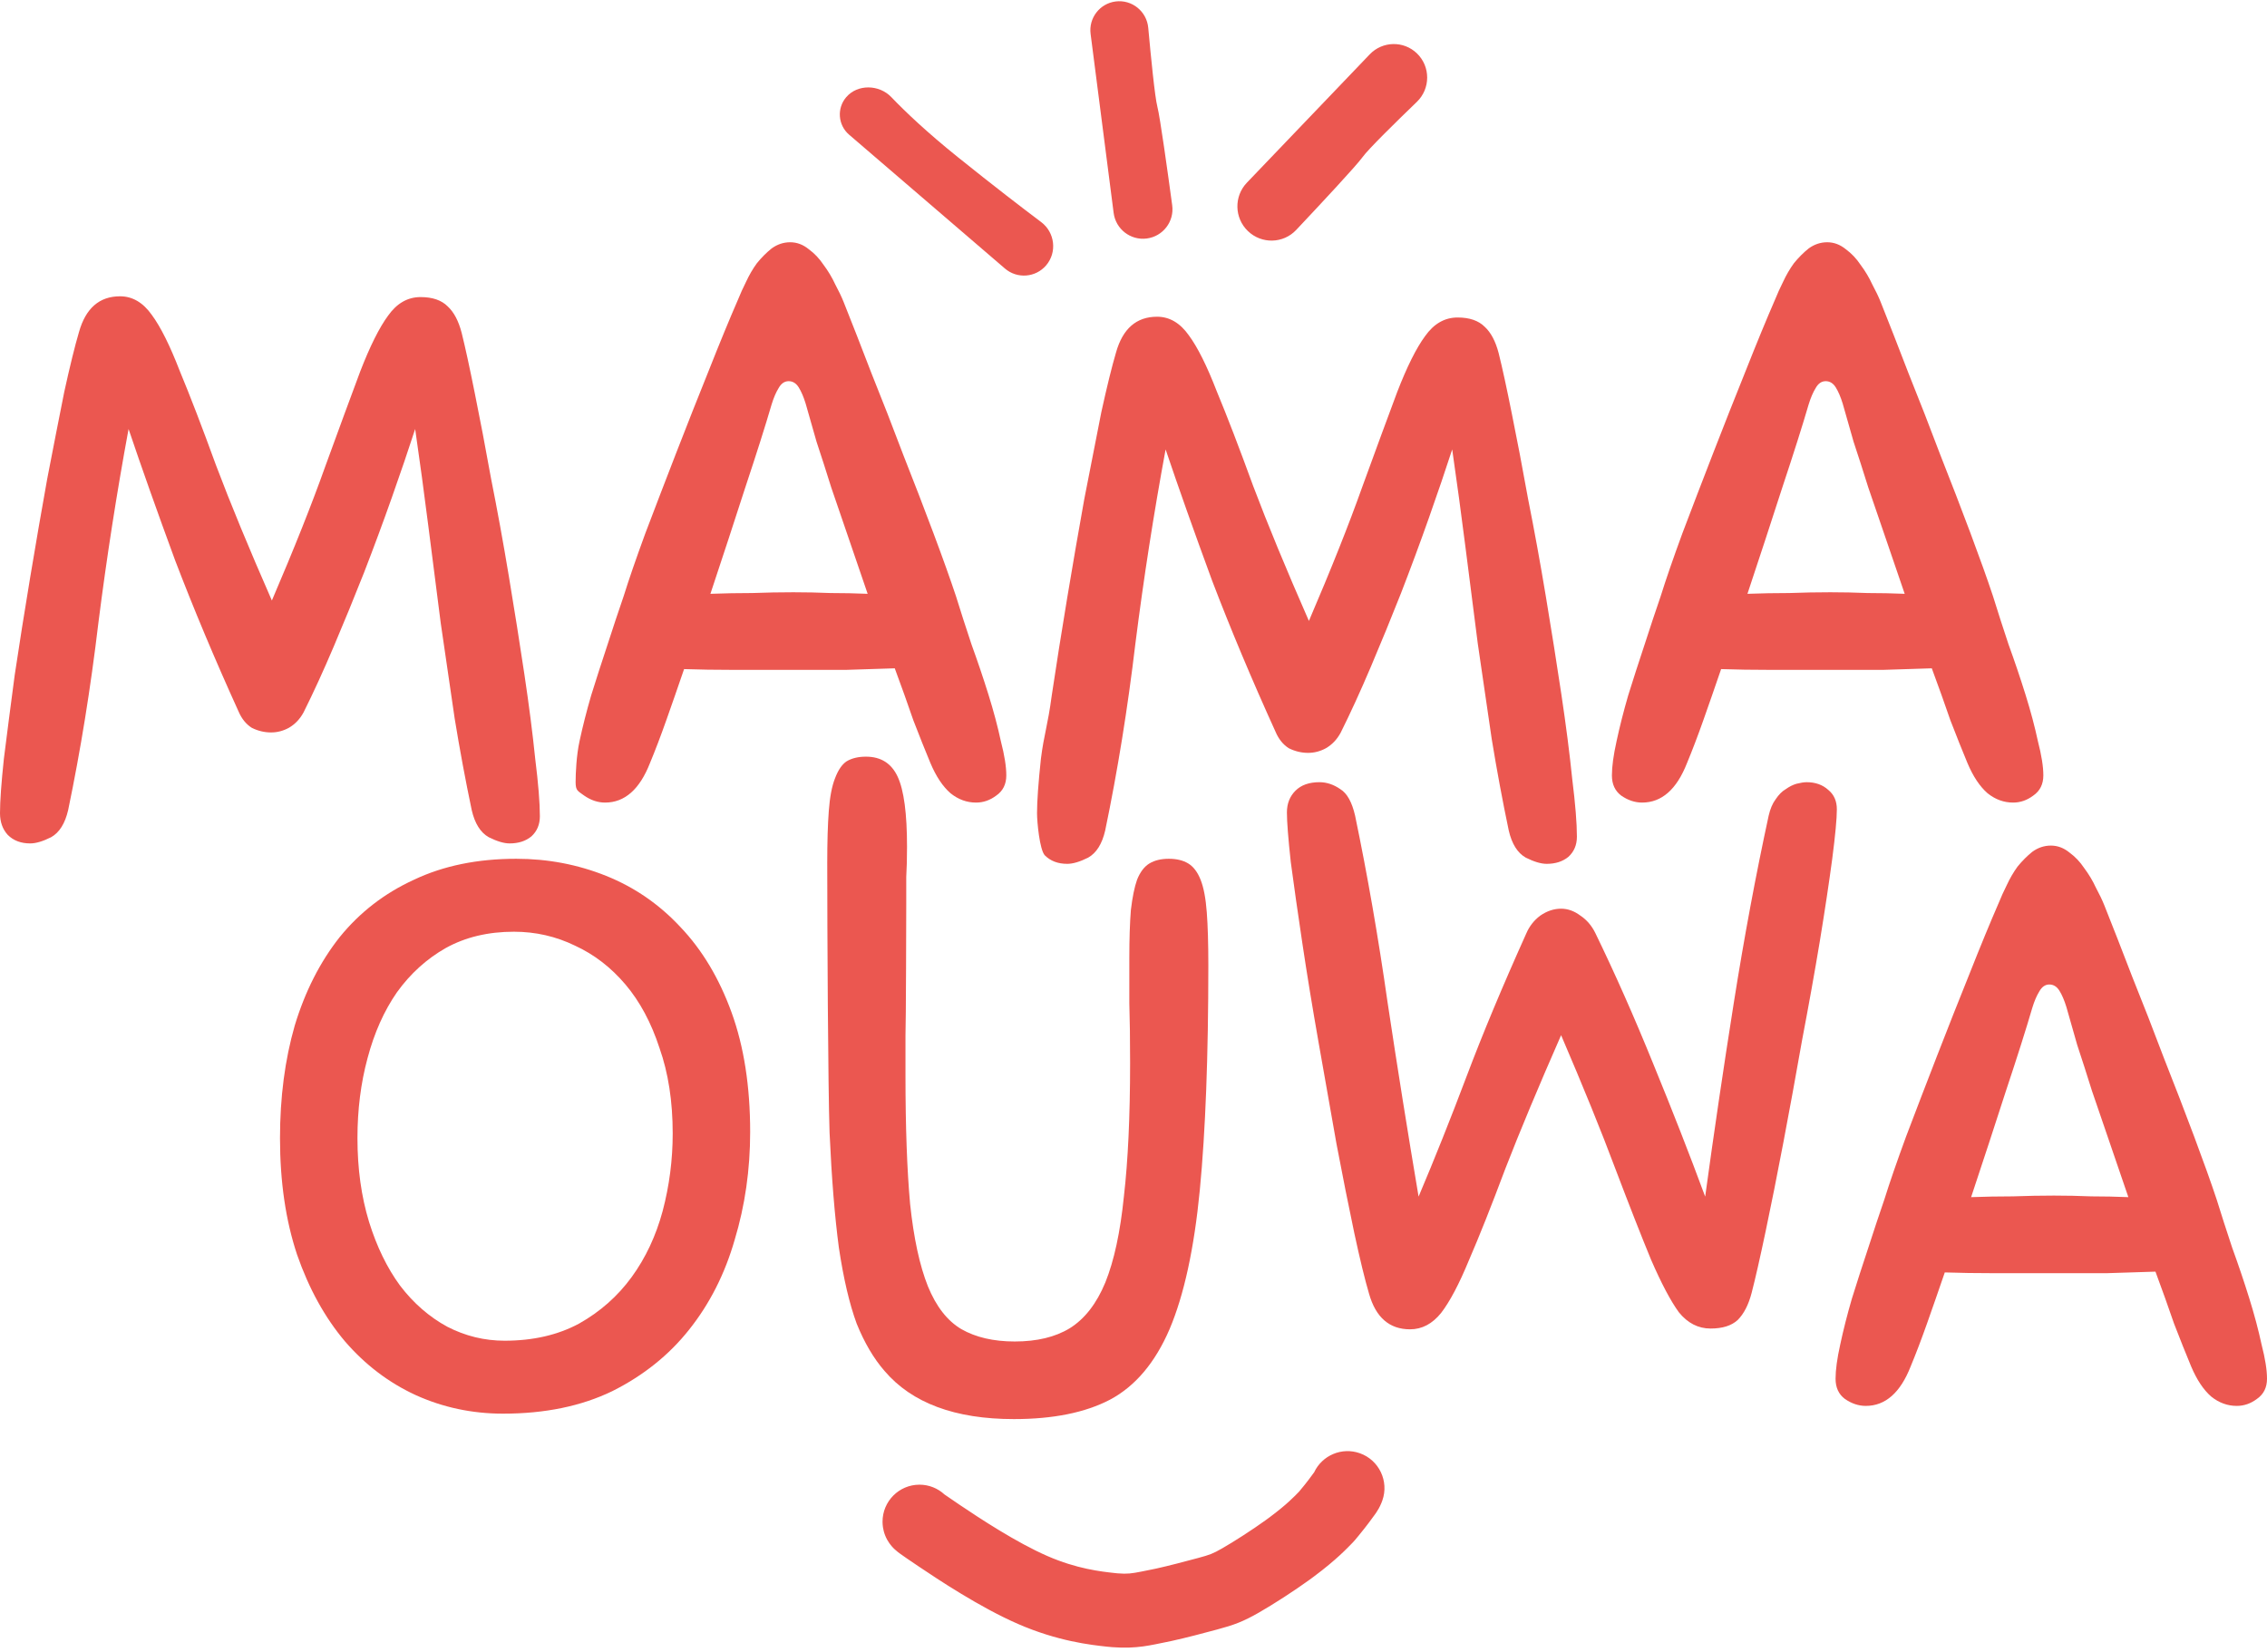 <svg xmlns="http://www.w3.org/2000/svg" fill="none" viewBox="0 0 391 285" height="285" width="391">
<path fill="#EB5750" d="M86.768 243.848C81.424 243.848 76.392 242.777 71.672 240.635C67.04 238.494 62.988 235.415 59.515 231.399C56.041 227.293 53.281 222.296 51.232 216.406C49.273 210.516 48.293 203.822 48.293 196.326C48.293 189.276 49.139 182.805 50.831 176.915C52.612 171.025 55.195 165.938 58.58 161.655C62.053 157.371 66.328 154.069 71.404 151.748C76.481 149.339 82.359 148.134 89.039 148.134C94.471 148.134 99.637 149.116 104.535 151.079C109.434 153.042 113.709 155.988 117.36 159.914C121.101 163.841 124.04 168.749 126.177 174.64C128.315 180.53 129.384 187.401 129.384 195.255C129.384 201.77 128.493 207.972 126.712 213.862C125.02 219.752 122.392 224.929 118.83 229.391C115.356 233.764 110.948 237.289 105.604 239.966C100.26 242.554 93.982 243.848 86.768 243.848ZM87.035 231.265C91.933 231.265 96.208 230.283 99.86 228.32C103.511 226.267 106.539 223.59 108.944 220.288C111.349 216.986 113.13 213.193 114.288 208.909C115.445 204.536 116.024 200.074 116.024 195.523C116.024 189.989 115.267 185.081 113.753 180.797C112.328 176.424 110.369 172.765 107.875 169.82C105.381 166.875 102.487 164.644 99.192 163.127C95.896 161.521 92.379 160.717 88.638 160.717C84.185 160.717 80.266 161.655 76.882 163.529C73.587 165.403 70.781 167.946 68.466 171.159C66.239 174.372 64.547 178.165 63.389 182.538C62.231 186.821 61.652 191.417 61.652 196.326C61.652 201.591 62.32 206.41 63.656 210.783C64.992 215.067 66.773 218.726 69 221.76C71.315 224.795 74.032 227.16 77.149 228.855C80.266 230.462 83.561 231.265 87.035 231.265Z"></path>
<path fill="#EB5750" d="M174.875 244.785C164.722 244.785 157.285 242.019 152.565 236.486C150.695 234.344 149.092 231.622 147.756 228.32C146.509 224.929 145.485 220.556 144.683 215.201C143.97 209.846 143.436 203.242 143.08 195.389C142.813 187.446 142.679 160.194 142.679 148.86C142.679 145.201 142.768 142.211 142.946 139.891C143.124 137.481 143.481 135.607 144.015 134.268C144.549 132.84 145.217 131.859 146.019 131.323C146.91 130.788 148.023 130.52 149.359 130.52C151.941 130.52 153.767 131.68 154.836 134.001C155.905 136.321 156.439 140.337 156.439 146.049C156.439 148.012 156.395 149.752 156.305 151.269C156.305 152.786 156.305 154.348 156.305 155.955C156.305 157.472 156.261 176.781 156.172 178.656C156.172 180.53 156.172 182.805 156.172 185.483C156.172 194.407 156.439 201.814 156.973 207.704C157.597 213.595 158.621 218.324 160.046 221.894C161.471 225.375 163.386 227.829 165.791 229.257C168.284 230.685 171.357 231.399 175.008 231.399C178.838 231.399 182 230.64 184.493 229.123C187.076 227.517 189.125 224.884 190.639 221.225C192.153 217.477 193.222 212.524 193.845 206.366C194.557 200.208 194.914 192.533 194.914 183.341C194.914 179.325 194.869 175.889 194.78 173.033C194.78 170.177 194.78 167.589 194.78 165.269C194.78 161.967 194.869 159.2 195.047 156.969C195.314 154.738 195.671 152.998 196.116 151.748C196.65 150.41 197.363 149.473 198.254 148.937C199.144 148.402 200.257 148.134 201.593 148.134C202.929 148.134 204.042 148.402 204.933 148.937C205.824 149.473 206.536 150.41 207.071 151.748C207.605 153.087 207.961 154.961 208.139 157.371C208.317 159.691 208.407 162.725 208.407 166.474C208.407 182.181 207.917 195.121 206.937 205.295C205.957 215.379 204.221 223.367 201.727 229.257C199.233 235.058 195.804 239.118 191.44 241.439C187.165 243.67 181.643 244.785 174.875 244.785Z"></path>
<path fill="#EB5750" d="M263.24 161.027C263.774 159.778 264.576 158.752 265.644 157.949C266.802 157.145 268.005 156.744 269.251 156.744C270.409 156.744 271.522 157.145 272.591 157.949C273.66 158.663 274.506 159.644 275.129 160.894C278.514 167.855 281.854 175.396 285.149 183.517C288.444 191.549 291.428 199.179 294.1 206.408C295.614 195.342 297.261 184.186 299.042 172.942C300.824 161.697 302.828 150.943 305.054 140.68C305.321 139.52 305.722 138.583 306.256 137.869C306.791 137.065 307.37 136.485 307.993 136.128C308.617 135.682 309.24 135.37 309.863 135.191C310.576 135.013 311.155 134.924 311.6 134.924C313.114 134.924 314.361 135.37 315.341 136.262C316.32 137.065 316.81 138.181 316.81 139.609C316.81 141.215 316.543 144.071 316.009 148.176C315.474 152.192 314.762 156.922 313.871 162.366C312.981 167.721 311.956 173.432 310.799 179.501C309.73 185.57 308.661 191.415 307.592 197.037C306.524 202.66 305.499 207.791 304.52 212.432C303.54 217.073 302.739 220.598 302.115 223.007C301.581 225.06 300.779 226.622 299.71 227.693C298.642 228.674 297.083 229.165 295.035 229.165C292.897 229.165 291.071 228.228 289.557 226.354C288.132 224.391 286.529 221.356 284.748 217.251C283.056 213.146 281.008 207.925 278.603 201.589C276.198 195.163 273.081 187.488 269.251 178.564C265.333 187.488 262.127 195.163 259.633 201.589C257.228 208.014 255.135 213.28 253.354 217.385C251.662 221.49 250.059 224.525 248.545 226.488C247.031 228.362 245.249 229.299 243.201 229.299C239.638 229.299 237.278 227.246 236.121 223.141C235.408 220.732 234.562 217.251 233.582 212.7C232.603 208.059 231.578 202.928 230.51 197.305C229.53 191.683 228.506 185.882 227.437 179.903C226.368 173.834 225.433 168.122 224.632 162.768C223.83 157.413 223.162 152.728 222.628 148.712C222.182 144.607 221.96 141.751 221.96 140.144C221.96 138.627 222.45 137.378 223.429 136.396C224.409 135.414 225.789 134.924 227.571 134.924C228.817 134.924 230.02 135.325 231.178 136.128C232.335 136.842 233.182 138.36 233.716 140.68C235.853 150.943 237.724 161.697 239.327 172.942C241.019 184.186 242.8 195.342 244.67 206.408C247.431 199.893 250.192 192.977 252.953 185.659C255.714 178.341 259.143 170.13 263.24 161.027Z"></path>
<path fill="#EB5750" d="M377.908 235.682C377.017 233.541 376.038 231.086 374.969 228.32C373.989 225.464 372.921 222.474 371.763 219.351C369.091 219.44 366.285 219.529 363.346 219.618C360.407 219.618 357.424 219.618 354.396 219.618C350.566 219.618 347.093 219.618 343.976 219.618C340.858 219.618 338.008 219.574 335.426 219.485C334.357 222.608 333.333 225.553 332.353 228.32C331.373 231.086 330.438 233.541 329.548 235.682C327.766 240.234 325.184 242.51 321.799 242.51C320.552 242.51 319.35 242.108 318.192 241.305C317.123 240.502 316.589 239.341 316.589 237.824C316.589 236.307 316.856 234.344 317.391 231.934C317.925 229.435 318.593 226.803 319.395 224.036C320.285 221.18 321.22 218.28 322.2 215.335C323.18 212.3 324.115 209.489 325.005 206.901C325.896 204.045 327.143 200.431 328.746 196.058C330.438 191.596 332.219 186.955 334.09 182.136C335.96 177.317 337.83 172.587 339.701 167.946C341.571 163.216 343.263 159.111 344.777 155.631C345.133 154.738 345.579 153.756 346.113 152.686C346.647 151.525 347.271 150.454 347.983 149.473C348.785 148.491 349.631 147.643 350.522 146.929C351.501 146.215 352.57 145.858 353.728 145.858C354.886 145.858 355.954 146.26 356.934 147.063C357.914 147.777 358.76 148.67 359.472 149.74C360.274 150.811 360.942 151.927 361.476 153.087C362.1 154.247 362.589 155.274 362.946 156.166C364.371 159.736 365.974 163.841 367.755 168.482C369.625 173.122 371.451 177.808 373.232 182.538C375.103 187.268 376.839 191.774 378.442 196.058C380.045 200.342 381.337 203.956 382.317 206.901C383.118 209.489 384.009 212.256 384.988 215.201C386.057 218.146 387.037 221.046 387.927 223.902C388.818 226.758 389.531 229.435 390.065 231.934C390.688 234.344 391 236.307 391 237.824C391 239.341 390.421 240.502 389.263 241.305C388.195 242.108 387.037 242.51 385.79 242.51C384.187 242.51 382.717 241.974 381.381 240.903C380.045 239.743 378.888 238.003 377.908 235.682ZM354.262 206.232C356.4 206.232 358.537 206.277 360.675 206.366C362.812 206.366 364.95 206.41 367.087 206.5C366.018 203.376 364.949 200.253 363.881 197.129C362.812 194.005 361.788 191.016 360.808 188.16C359.918 185.304 359.071 182.671 358.27 180.262C357.557 177.763 356.934 175.577 356.4 173.702C356.043 172.542 355.643 171.605 355.197 170.891C354.752 170.177 354.173 169.82 353.461 169.82C352.748 169.82 352.169 170.222 351.724 171.025C351.279 171.739 350.878 172.676 350.522 173.836C349.453 177.495 347.939 182.27 345.979 188.16C344.109 193.961 342.105 200.074 339.968 206.5C342.372 206.41 344.777 206.366 347.182 206.366C349.586 206.277 351.947 206.232 354.262 206.232Z"></path>
<path fill="#EB5750" d="M41.146 122.728C37.05 113.714 33.398 105.013 30.192 96.624C27.075 88.146 24.403 80.605 22.176 74.001C20.128 85.067 18.391 96.223 16.966 107.467C15.63 118.712 13.894 129.466 11.756 139.729C11.222 142.049 10.242 143.611 8.817 144.414C7.392 145.128 6.19 145.485 5.21 145.485C3.607 145.485 2.316 144.994 1.336 144.013C0.445 143.031 0 141.782 0 140.264C0 138.212 0.223 135.088 0.668 130.894C1.202 126.61 1.826 121.791 2.538 116.436C3.34 111.082 4.23 105.459 5.21 99.569C6.19 93.679 7.169 88.012 8.149 82.568C9.218 77.035 10.197 72.037 11.088 67.575C12.068 63.113 12.914 59.677 13.626 57.268C14.784 53.162 17.144 51.11 20.707 51.11C22.844 51.11 24.67 52.181 26.184 54.322C27.698 56.375 29.301 59.588 30.993 63.961C32.775 68.245 34.868 73.689 37.272 80.293C39.766 86.897 42.972 94.661 46.891 103.585C50.721 94.661 53.793 86.941 56.109 80.426C58.513 73.822 60.517 68.379 62.12 64.095C63.813 59.722 65.416 56.509 66.93 54.456C68.444 52.315 70.314 51.244 72.541 51.244C74.589 51.244 76.148 51.779 77.216 52.85C78.285 53.832 79.087 55.349 79.621 57.401C80.244 59.9 81.001 63.381 81.892 67.843C82.783 72.216 83.718 77.124 84.698 82.568C85.766 87.923 86.79 93.545 87.77 99.435C88.75 105.325 89.64 110.948 90.442 116.302C91.243 121.657 91.867 126.521 92.312 130.894C92.847 135.178 93.114 138.48 93.114 140.8C93.114 142.228 92.624 143.388 91.644 144.28C90.665 145.084 89.418 145.485 87.904 145.485C86.924 145.485 85.722 145.128 84.297 144.414C82.872 143.611 81.892 142.049 81.358 139.729C80.289 134.642 79.309 129.377 78.419 123.933C77.617 118.489 76.816 113 76.014 107.467C75.302 101.845 74.589 96.267 73.876 90.734C73.164 85.112 72.407 79.534 71.606 74.001C70.448 77.571 69.112 81.497 67.598 85.781C66.084 90.065 64.481 94.393 62.788 98.766C61.096 103.05 59.359 107.289 57.578 111.483C55.797 115.678 54.06 119.471 52.368 122.862C51.745 124.022 50.899 124.915 49.83 125.539C48.85 126.075 47.826 126.342 46.757 126.342C45.599 126.342 44.486 126.075 43.417 125.539C42.438 124.915 41.681 123.977 41.146 122.728Z"></path>
<path fill="#EB5750" d="M160.469 131.612C159.579 129.471 158.599 127.016 157.53 124.25C156.551 121.394 155.482 118.404 154.324 115.281C151.652 115.37 148.847 115.459 145.908 115.549C142.969 115.549 139.985 115.549 136.957 115.549C133.127 115.549 129.654 115.549 126.537 115.549C123.42 115.549 120.57 115.504 117.987 115.415C116.918 118.538 115.894 121.483 114.914 124.25C113.935 127.016 113 129.471 112.109 131.612C110.328 136.164 107.745 138.44 104.361 138.44C103.114 138.44 101.911 138.038 100.754 137.235C99.685 136.432 99.28 136.434 99.28 134.917C99.28 133.4 99.418 130.274 99.952 127.864C100.486 125.365 101.154 122.733 101.956 119.966C102.847 117.11 103.782 114.21 104.761 111.265C105.741 108.231 106.676 105.419 107.567 102.831C108.457 99.975 109.704 96.361 111.307 91.988C113 87.526 114.781 82.885 116.651 78.066C118.521 73.247 120.392 68.517 122.262 63.876C124.132 59.146 125.824 55.041 127.338 51.561C127.695 50.668 128.14 49.687 128.674 48.616C129.209 47.455 129.832 46.385 130.545 45.403C131.346 44.421 132.192 43.573 133.083 42.859C134.063 42.145 135.131 41.788 136.289 41.788C137.447 41.788 138.516 42.19 139.495 42.993C140.475 43.707 141.321 44.6 142.034 45.671C142.835 46.742 143.503 47.857 144.038 49.017C144.661 50.177 145.151 51.204 145.507 52.096C146.932 55.666 148.535 59.771 150.316 64.412C152.187 69.052 154.012 73.738 155.794 78.468C157.664 83.198 159.401 87.704 161.004 91.988C162.607 96.272 163.898 99.886 164.878 102.831C165.679 105.419 166.57 108.186 167.55 111.131C168.619 114.076 169.598 116.976 170.489 119.832C171.379 122.688 172.092 125.365 172.626 127.864C173.25 130.274 173.561 132.237 173.561 133.754C173.561 135.272 172.983 136.432 171.825 137.235C170.756 138.038 169.598 138.44 168.351 138.44C166.748 138.44 165.279 137.904 163.943 136.833C162.607 135.673 161.449 133.933 160.469 131.612ZM136.824 102.162C138.961 102.162 141.098 102.207 143.236 102.296C145.373 102.296 147.511 102.34 149.648 102.43C148.58 99.306 147.511 96.183 146.442 93.059C145.373 89.936 144.349 86.946 143.37 84.09C142.479 81.234 141.633 78.602 140.831 76.192C140.119 73.693 139.495 71.507 138.961 69.633C138.605 68.472 138.204 67.535 137.759 66.821C137.313 66.107 136.734 65.751 136.022 65.751C135.309 65.751 134.731 66.152 134.285 66.955C133.84 67.669 133.439 68.606 133.083 69.766C132.014 73.425 130.5 78.2 128.541 84.09C126.671 89.891 124.667 96.004 122.529 102.43C124.934 102.34 127.338 102.296 129.743 102.296C132.148 102.207 134.508 102.162 136.824 102.162Z"></path>
<path fill="#EB5750" d="M220.009 126.251C215.912 117.237 212.26 108.536 209.054 100.147C205.937 91.669 203.265 84.128 201.039 77.524C198.99 88.59 197.254 99.745 195.829 110.99C194.493 122.235 192.756 132.989 190.618 143.252C190.084 145.572 189.104 147.134 187.679 147.937C186.254 148.651 185.052 149.008 184.072 149.008C182.469 149.008 181.178 148.517 180.198 147.536C179.308 146.554 178.862 141.782 178.862 140.264C178.862 138.212 179.085 135.088 179.53 130.894C180.065 126.61 180.688 125.314 181.401 119.959C182.202 114.604 183.093 108.982 184.072 103.092C185.052 97.202 186.032 91.535 187.011 86.091C188.08 80.558 189.06 75.56 189.95 71.098C190.93 66.636 191.776 63.2 192.489 60.79C193.647 56.685 196.007 54.633 199.569 54.633C201.707 54.633 203.532 55.703 205.046 57.845C206.56 59.898 208.164 63.111 209.856 67.484C211.637 71.767 213.73 77.211 216.135 83.815C218.628 90.419 221.834 98.184 225.753 107.108C229.583 98.184 232.655 90.464 234.971 83.949C237.376 77.345 239.38 71.901 240.983 67.618C242.675 63.245 244.278 60.032 245.792 57.979C247.306 55.837 249.176 54.766 251.403 54.766C253.451 54.766 255.01 55.302 256.079 56.373C257.147 57.355 257.949 58.872 258.483 60.924C259.107 63.423 259.864 66.904 260.754 71.366C261.645 75.739 262.58 80.647 263.56 86.091C264.629 91.446 265.653 97.068 266.632 102.958C267.612 108.848 268.503 114.471 269.304 119.825C270.106 125.18 270.729 130.044 271.175 134.417C271.709 138.7 271.976 142.002 271.976 144.323C271.976 145.751 271.486 146.911 270.507 147.803C269.527 148.606 268.28 149.008 266.766 149.008C265.786 149.008 264.584 148.651 263.159 147.937C261.734 147.134 260.754 145.572 260.22 143.252C259.151 138.165 258.172 132.899 257.281 127.456C256.479 122.012 255.678 116.523 254.876 110.99C254.164 105.368 253.451 99.79 252.739 94.257C252.026 88.635 251.269 83.057 250.468 77.524C249.31 81.093 247.974 85.02 246.46 89.304C244.946 93.588 243.343 97.916 241.651 102.289C239.959 106.573 238.222 110.812 236.441 115.006C234.659 119.201 232.923 122.993 231.231 126.385C230.607 127.545 229.761 128.437 228.692 129.062C227.713 129.597 226.688 129.865 225.62 129.865C224.462 129.865 223.349 129.597 222.28 129.062C221.3 128.437 220.543 127.5 220.009 126.251Z"></path>
<path fill="#EB5750" d="M339.332 131.612C338.441 129.471 337.461 127.016 336.393 124.25C335.413 121.394 334.344 118.404 333.186 115.281C330.515 115.37 327.709 115.459 324.77 115.549C321.831 115.549 318.848 115.549 315.819 115.549C311.99 115.549 308.516 115.549 305.399 115.549C302.282 115.549 299.432 115.504 296.849 115.415C295.781 118.538 294.756 121.483 293.777 124.25C292.797 127.016 291.862 129.471 290.971 131.612C289.19 136.164 286.607 138.44 283.223 138.44C281.976 138.44 280.774 138.038 279.616 137.235C278.547 136.432 278.013 135.272 278.013 133.754C278.013 132.237 278.28 130.274 278.814 127.864C279.349 125.365 280.017 122.733 280.818 119.966C281.709 117.11 282.644 114.21 283.624 111.265C284.603 108.231 285.539 105.419 286.429 102.831C287.32 99.975 288.567 96.361 290.17 91.988C291.862 87.526 293.643 82.885 295.513 78.066C297.384 73.247 299.254 68.517 301.124 63.876C302.995 59.146 304.687 55.041 306.201 51.561C306.557 50.668 307.002 49.687 307.537 48.616C308.071 47.455 308.695 46.385 309.407 45.403C310.209 44.421 311.055 43.573 311.945 42.859C312.925 42.145 313.994 41.788 315.151 41.788C316.309 41.788 317.378 42.19 318.358 42.993C319.337 43.707 320.183 44.6 320.896 45.671C321.698 46.742 322.365 47.857 322.9 49.017C323.523 50.177 324.013 51.204 324.369 52.096C325.794 55.666 327.397 59.771 329.179 64.412C331.049 69.052 332.875 73.738 334.656 78.468C336.526 83.198 338.263 87.704 339.866 91.988C341.469 96.272 342.761 99.886 343.74 102.831C344.542 105.419 345.432 108.186 346.412 111.131C347.481 114.076 348.46 116.976 349.351 119.832C350.242 122.688 350.954 125.365 351.489 127.864C352.112 130.274 352.424 132.237 352.424 133.754C352.424 135.272 351.845 136.432 350.687 137.235C349.618 138.038 348.46 138.44 347.214 138.44C345.611 138.44 344.141 137.904 342.805 136.833C341.469 135.673 340.311 133.933 339.332 131.612ZM315.686 102.162C317.823 102.162 319.961 102.207 322.098 102.296C324.236 102.296 326.373 102.34 328.511 102.43C327.442 99.306 326.373 96.183 325.305 93.059C324.236 89.936 323.212 86.946 322.232 84.09C321.341 81.234 320.495 78.602 319.694 76.192C318.981 73.693 318.358 71.507 317.823 69.633C317.467 68.472 317.066 67.535 316.621 66.821C316.176 66.107 315.597 65.751 314.884 65.751C314.172 65.751 313.593 66.152 313.148 66.955C312.702 67.669 312.302 68.606 311.945 69.766C310.877 73.425 309.362 78.2 307.403 84.09C305.533 89.891 303.529 96.004 301.391 102.43C303.796 102.34 306.201 102.296 308.605 102.296C311.01 102.207 313.37 102.162 315.686 102.162Z"></path>
<path fill="#EB5750" d="M188.101 5.85C187.748 3.112 189.678 0.607 192.41 0.253C195.23 -0.111 197.784 1.956 198.043 4.794C198.496 9.763 199.183 16.732 199.617 18.409C200.08 20.199 201.371 29.472 202.175 35.416C202.554 38.217 200.581 40.779 197.784 41.141C194.991 41.502 192.436 39.526 192.075 36.728L188.101 5.85Z"></path>
<path fill="#EB5750" d="M236.248 9.372C238.446 7.076 242.086 6.999 244.378 9.202C246.753 11.485 246.737 15.295 244.364 17.58C240.724 21.085 235.987 25.732 234.995 27.114C233.925 28.604 227.783 35.184 223.56 39.665C221.322 42.041 217.586 42.121 215.233 39.859C212.884 37.602 212.806 33.863 215.059 31.509L236.248 9.372Z"></path>
<path fill="#EB5750" d="M146.447 23.231C144.528 21.582 144.305 18.685 145.951 16.762C147.91 14.472 151.639 14.57 153.722 16.745C156.154 19.285 159.872 22.821 165.271 27.159C171.434 32.111 176.338 35.873 179.582 38.312C181.947 40.092 182.354 43.524 180.429 45.775C178.619 47.891 175.439 48.136 173.327 46.322L146.447 23.231Z"></path>
<path fill="#EB5750" d="M227.755 254.625C228.822 252.207 231.584 250.984 234.113 251.88C236.767 252.821 238.158 255.739 237.219 258.398L237.07 258.788C236.816 259.408 236.535 259.87 236.294 260.223L236.025 260.599C236.019 260.606 236.014 260.614 236.009 260.621C235.564 261.22 234.873 262.224 233.373 264.049L232.679 264.883C232.598 264.979 232.513 265.071 232.426 265.16C231.546 266.061 229.721 268.043 225.817 270.947L225.008 271.541C222.391 273.433 218.879 275.687 216.509 277.046C213.837 278.578 212.378 279.096 209.611 279.844C207.507 280.412 204.243 281.278 201.83 281.803L200.853 282.005C198.369 282.488 195.997 283.175 191.924 282.853L191.087 282.774C188.274 282.472 182.745 281.853 176.075 278.945C169.638 276.138 162.487 271.38 159.139 269.129C157.452 267.995 156.529 267.359 156.018 266.988C155.819 266.844 155.464 266.584 155.143 266.281C155.012 266.157 154.528 265.701 154.13 264.978C153.515 263.86 153.49 262.836 153.49 262.483C153.49 259.662 155.772 257.376 158.586 257.376C159.95 257.376 161.187 257.913 162.102 258.787C162.482 259.059 163.262 259.599 164.819 260.646C168.257 262.957 174.678 267.195 180.143 269.578C185.374 271.859 189.668 272.349 192.174 272.618L192.672 272.666C195.065 272.872 196.043 272.536 198.909 271.978L199.729 271.807C201.788 271.358 204.777 270.569 206.958 269.981C209.085 269.406 209.695 269.185 211.447 268.18C213.503 267.001 216.713 264.941 219.044 263.256L219.721 262.76C222.797 260.474 224.211 258.976 225.005 258.155C226.583 256.274 227.191 255.389 227.755 254.625Z"></path>
<path fill="#EB5750" d="M226.657 253.963C228.037 251.036 231.429 249.574 234.539 250.676C237.856 251.852 239.594 255.499 238.42 258.824C238.417 258.834 238.413 258.844 238.409 258.855L238.26 259.245C238.256 259.255 238.252 259.264 238.248 259.274C237.952 259.996 237.623 260.538 237.344 260.946C237.339 260.953 237.334 260.961 237.329 260.968L237.06 261.344L237.051 261.356C237.05 261.358 237.047 261.361 237.045 261.364C237.041 261.369 237.036 261.376 237.03 261.384C236.601 261.961 235.882 263.005 234.356 264.861L234.351 264.867L233.657 265.702L233.652 265.707C233.547 265.831 233.441 265.947 233.337 266.053C232.446 266.965 230.563 269.006 226.576 271.972L226.57 271.977L225.761 272.571L225.754 272.576C223.101 274.494 219.552 276.772 217.143 278.153C214.355 279.752 212.789 280.307 209.942 281.076C207.841 281.643 204.548 282.517 202.1 283.05L202.087 283.054L201.11 283.256L201.095 283.258C198.668 283.731 196.106 284.464 191.824 284.125C191.818 284.124 191.812 284.124 191.806 284.124L190.969 284.045L190.951 284.044C188.1 283.737 182.416 283.103 175.566 280.116C169.008 277.257 161.765 272.433 158.428 270.189C156.744 269.057 155.802 268.409 155.27 268.022C155.072 267.878 154.656 267.576 154.27 267.21C154.109 267.058 153.509 266.493 153.014 265.594C152.439 264.549 152.278 263.57 152.233 262.96L152.215 262.483C152.216 258.958 155.068 256.099 158.586 256.099C160.25 256.099 161.764 256.741 162.897 257.785C163.281 258.058 164.047 258.588 165.53 259.585C168.979 261.904 175.308 266.078 180.652 268.407C185.701 270.609 189.839 271.081 192.308 271.346L192.787 271.394C194.412 271.533 195.252 271.409 196.81 271.097L198.666 270.724L199.453 270.56C201.477 270.117 204.444 269.337 206.627 268.748C207.691 268.46 208.312 268.277 208.874 268.055C209.427 267.835 209.956 267.564 210.814 267.072C212.828 265.917 215.996 263.884 218.291 262.225L218.968 261.729C221.926 259.531 223.287 258.096 224.061 257.295C225.521 255.553 226.114 254.704 226.657 253.963ZM154.774 262.77C154.801 263.138 154.899 263.729 155.247 264.361L155.361 264.557C155.633 264.989 155.925 265.265 156.016 265.351C156.271 265.592 156.567 265.81 156.766 265.955C157.255 266.31 158.16 266.933 159.849 268.068C163.208 270.326 170.268 275.021 176.584 277.774C183.074 280.604 188.448 281.206 191.223 281.504L192.038 281.58C194.927 281.808 196.876 281.506 198.74 281.132L200.61 280.751L201.555 280.555C203.933 280.037 207.174 279.18 209.28 278.611C211.966 277.885 213.319 277.404 215.876 275.938C218.205 274.602 221.675 272.375 224.256 270.51L225.064 269.916C228.88 267.077 230.646 265.156 231.515 264.266C231.586 264.194 231.649 264.126 231.706 264.059L232.395 263.231C233.129 262.338 233.662 261.65 234.069 261.108L234.98 259.869L234.998 259.842L235.246 259.496C235.45 259.198 235.681 258.816 235.892 258.302L236.022 257.958C236.717 255.968 235.674 253.788 233.688 253.084C231.792 252.412 229.72 253.329 228.921 255.141C228.883 255.227 228.836 255.308 228.78 255.383C228.222 256.141 227.589 257.06 225.98 258.977C225.961 259 225.94 259.022 225.919 259.043C225.101 259.889 223.634 261.442 220.48 263.785L220.474 263.79L219.797 264.286L219.789 264.291C217.423 266.002 214.176 268.086 212.081 269.288C211.187 269.8 210.534 270.142 209.812 270.429C209.1 270.711 208.351 270.926 207.289 271.213C205.111 271.801 202.093 272.597 200 273.055L199.988 273.057L199.168 273.228L199.152 273.232C196.364 273.775 195.176 274.163 192.564 273.939L192.549 273.938L192.051 273.889L192.039 273.888C189.495 273.614 185.045 273.108 179.634 270.749C174.047 268.313 167.535 264.01 164.109 261.707C162.55 260.658 161.758 260.11 161.361 259.826C161.312 259.791 161.266 259.753 161.222 259.711C160.534 259.054 159.608 258.653 158.586 258.653C156.475 258.653 154.764 260.368 154.764 262.483L154.774 262.77Z"></path>
</svg>
